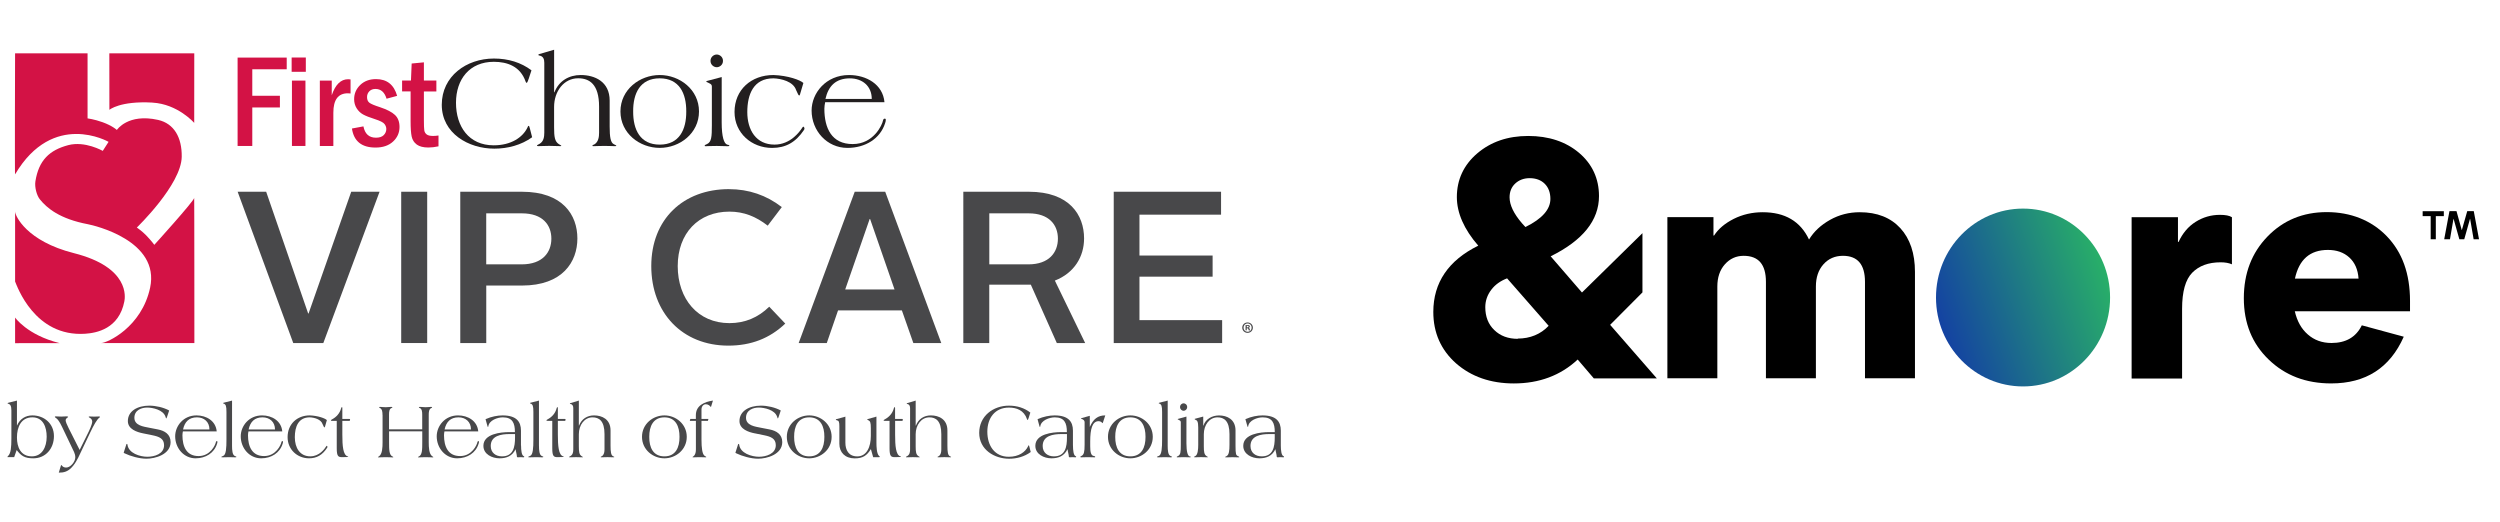 <svg fill="none" height="42" viewBox="0 0 201 42" width="201" xmlns="http://www.w3.org/2000/svg" xmlns:xlink="http://www.w3.org/1999/xlink"><linearGradient id="a" gradientUnits="userSpaceOnUse" x1="155.654" x2="172.579" y1="31.069" y2="25.162"><stop offset="0" stop-color="#13a"/><stop offset="1" stop-color="#2bbe60"/></linearGradient><clipPath id="b"><path d="m.591 0h200v42h-200z"/></clipPath><g clip-path="url(#b)"><path d="m19.103 15.416h2.297l3.375 9.785h.036l3.427-9.785h2.279l-4.522 12.164h-2.418l-4.471-12.164z" fill="#48484a"/><path d="m32.257 15.416h2.089v12.164h-2.089z" fill="#48484a"/><path d="m37.006 15.416h4.96c3.288 0 4.456 1.878 4.456 3.754 0 1.876-1.183 3.788-4.456 3.788h-2.871v4.623h-2.089zm4.939 5.838c1.688 0 2.385-.974 2.385-2.068 0-1.095-.697-2.033-2.367-2.033h-2.871v4.101z" fill="#48484a"/><path d="m58.612 15.208c1.582 0 3.01.486 4.245 1.442l-1.132 1.493c-.939-.73-1.914-1.128-3.079-1.128-2.488 0-4.157 1.737-4.157 4.378 0 2.642 1.618 4.587 4.157 4.587 1.253 0 2.315-.452 3.2-1.321l1.289 1.357c-1.253 1.197-2.765 1.773-4.577 1.773-3.689 0-6.195-2.623-6.195-6.396 0-3.772 2.575-6.187 6.246-6.187z" fill="#48484a"/><path d="m68.717 15.416h2.454l4.507 12.164h-2.246l-.921-2.623h-5.132l-.905 2.623h-2.261l4.507-12.164zm-.764 7.855h3.967l-1.965-5.666h-.033l-1.966 5.666z" fill="#48484a"/><path d="m77.451 15.416h5.271c3.272 0 4.438 1.878 4.438 3.754 0 1.46-.785 2.78-2.349 3.389l2.436 5.021h-2.279l-2.089-4.692h-3.342v4.692h-2.086zm5.238 5.838c1.652 0 2.367-.956 2.367-2.068s-.715-2.033-2.349-2.033h-3.167v4.101z" fill="#48484a"/><path d="m89.542 15.416h8.631v1.842h-6.56v3.284h5.881v1.704h-5.881v3.492h6.647v1.842h-8.716v-12.164z" fill="#48484a"/><path d="m100.732 26.342c0 .236-.185.421-.427.421-.241 0-.429-.185-.429-.421s.19-.416.429-.416c.24 0 .427.185.427.416zm-.748 0c0 .185.136.332.326.332.191 0 .319-.146.319-.332s-.133-.334-.321-.334-.324.149-.324.332zm.257.218h-.098v-.416c.039-.008.093-.013.16-.013.08 0 .116.013.144.031.023.018.041.051.041.092 0 .046-.036.082-.087.098v.005c.041.015.064.046.077.103.013.064.02.09.031.105h-.106c-.013-.015-.02-.054-.033-.103-.008-.046-.034-.067-.088-.067h-.046v.167zm.003-.236h.046c.054 0 .098-.018.098-.062 0-.039-.029-.064-.09-.064-.026 0-.044 0-.054.005v.118z" fill="#48484a"/><path d="m19.103 4.63h3.949v.94h-2.768v2.13h2.22v.94h-2.22v3.096h-1.181v-7.105z" fill="#d31245"/><path d="m24.588 5.773h-1.14v-1.149h1.14zm-1.116.707h1.086v5.255h-1.086z" fill="#d31245"/><path d="m25.715 6.48h.957v1.177c.293-.858.731-1.287 1.315-1.287.057 0 .121.005.198.015v1.131c-.09-.01-.165-.015-.219-.015-.777 0-1.165.519-1.165 1.56v2.675h-1.086z" fill="#d31245"/><path d="m31.925 7.708-.846.229c-.157-.524-.455-.786-.895-.786-.203 0-.365.062-.489.188-.123.126-.185.28-.185.463 0 .208.062.36.188.457.126.098.412.218.862.362.553.185.952.391 1.196.622.244.231.365.552.365.964 0 .465-.175.858-.522 1.177-.347.321-.818.48-1.407.48-1.114 0-1.747-.511-1.896-1.531l.923-.172c.118.606.453.91 1.006.91.28 0 .491-.069.628-.208.136-.139.206-.303.206-.493 0-.131-.046-.265-.141-.393-.093-.131-.355-.265-.787-.403-.414-.131-.726-.254-.936-.37-.211-.116-.383-.28-.52-.496-.136-.216-.203-.463-.203-.735 0-.447.165-.827.491-1.143.327-.313.749-.47 1.268-.47.88 0 1.446.45 1.7 1.352z" fill="#d31245"/><path d="m33.098 5.107.983-.095v1.465h1.003v.874h-1.003v2.315c0 .409.01.678.031.812.021.134.082.242.188.326.103.085.278.126.52.126.129 0 .273-.013.435-.036v.871c-.291.064-.563.095-.813.095-.406 0-.718-.08-.931-.236-.216-.157-.352-.373-.412-.642-.059-.27-.087-.683-.087-1.239v-2.392h-.684v-.874h.713l.057-1.37z" fill="#d31245"/><path d="m42.531 6.269c-.085.244-.139.393-.193.393-.021 0-.064-.041-.075-.095-.427-1.236-1.474-1.598-2.56-1.598-1.942 0-3.041 1.395-3.041 3.294 0 1.899 1.024 3.42 3.03 3.42 1.42 0 2.326-.65 2.699-1.395.044-.095.064-.17.118-.17.034 0 .054.064.105.257l.17.66c-.875.63-1.963.917-3.041.917-2.071 0-4.224-1.226-4.224-3.528 0-2.302 1.984-3.718 4.193-3.718 1.163 0 2.187.321 3.018.948l-.203.619z" fill="#231f20"/><path d="m44.548 7.417h.031c.352-.904 1.153-1.385 2.112-1.385 1.119 0 2.326.522 2.326 2.056v2.089c0 .843.075 1.29.332 1.416.118.064.203.095.203.118 0 .031-.064.041-.105.041-.118 0-.512-.021-.854-.021-.342 0-.736.021-.887.021-.041 0-.075 0-.075-.041 0-.054.095-.064.183-.118.298-.203.352-.576.352-.928v-2.089c0-1.812-.779-2.282-1.685-2.282-1.142 0-1.932 1.043-1.932 2.302v1.639c0 .779.054 1.141.383 1.354.105.064.193.105.193.129 0 .031-.033.031-.085.031-.183 0-.576-.021-.885-.021s-.705.021-.885.021c-.054 0-.095-.01-.095-.054 0-.031.095-.064.203-.129.332-.193.383-.555.383-.907v-5.614c0-.288-.085-.522-.383-.576-.044-.01-.098-.021-.098-.064 0-.021.064-.064.098-.064l1.173-.342v3.41z" fill="#231f20"/><path d="m53.04 6.032c1.61 0 3.159 1.172 3.159 2.929 0 1.758-1.546 2.929-3.159 2.929s-3.156-1.172-3.156-2.929c0-1.758 1.546-2.929 3.156-2.929zm0 5.596c1.58 0 2.146-1.215 2.135-2.665.01-1.449-.556-2.665-2.135-2.665-1.579 0-2.146 1.215-2.133 2.665-.01 1.449.556 2.665 2.133 2.665z" fill="#231f20"/><path d="m58.023 9.838c0 1.182.193 1.716.448 1.791.095.021.17.031.17.085 0 .031-.075.041-.129.041-.18 0-.576-.021-.885-.021-.543 0-.767.021-.885.021-.054 0-.085 0-.085-.041 0-.054.075-.085.183-.129.363-.17.394-.565.394-1.513v-3.112c0-.213-.18-.244-.352-.339-.054-.021-.095-.033-.095-.064 0-.031.033-.041.075-.054l1.163-.308zm.105-4.944c0 .321-.268.511-.502.511s-.502-.193-.502-.511.268-.511.502-.511.502.19.502.511z" fill="#231f20"/><path d="m64.328 7.579c-.021.075-.041.095-.075.095-.044 0-.095-.085-.244-.427-.224-.694-1.194-.928-1.824-.948-1.6 0-2.102 1.28-2.102 2.716 0 1.436.705 2.611 2.187 2.611 1.281 0 2.017-1.033 2.207-1.321.044-.085.085-.118.118-.118.054 0 .085.118.085.149 0 .044-.021.085-.044.118-.661.992-1.472 1.439-2.56 1.439-1.644 0-3.02-1.192-3.02-2.888 0-1.791 1.345-2.973 3.126-2.973 1.183.041 2.166.406 2.41.64l-.268.904z" fill="#231f20"/><path d="m66.343 8.217c-.031.159-.064.352-.064.522 0 1.565.587 2.844 2.274 2.844s2.377-1.544 2.441-1.896c.01-.064.054-.149.139-.149.064 0 .085.041.085.095 0 .085-.021.18-.054.267-.396 1.257-1.6 1.991-3.03 1.991-1.652 0-2.881-1.385-2.881-3.004 0-1.395 1.142-2.855 3.01-2.855 1.387 0 2.719.745 2.848 2.184h-4.769zm3.746-.265c0-1.033-.756-1.652-1.76-1.652-1.132 0-1.729.619-1.963 1.652z" fill="#231f20"/><path d="m15.615 15.91c-.021.262-3.208 3.775-3.208 3.775s-.237-.332-.664-.773c-.311-.321-.741-.619-.741-.619s3.581-3.446 3.609-5.694c.021-1.557-.623-2.67-1.899-2.958-2.429-.547-3.316.807-3.316.807s-.352-.334-1.147-.622c-.682-.244-1.209-.308-1.209-.308v-5.229s-5.626 0-5.827 0c0 0-.033 9.785 0 9.728 3.056-5.172 7.517-2.613 7.517-2.613l-.468.727s-1.428-.817-2.771-.463c-1.515.401-2.377 1.218-2.645 2.914-.072.468.108 1.133.355 1.439.563.704 1.595 1.575 3.856 2.004.54.103 5.817 1.326 5.014 5.101-.679 3.194-3.468 4.455-3.939 4.455h7.496s0-11.899-.018-11.671zm-3.36-7.66c2.055.118 3.36 1.632 3.36 1.632l.005-5.594h-6.83l.005 4.543s.846-.73 3.46-.583zm-11.041 17.28v2.061l3.573-.005c-2.606-.65-3.573-2.056-3.573-2.056zm8.785-1.303c.062-.308.453-2.734-4.059-3.875-3.802-.961-4.726-2.999-4.726-3.348v5.63c.152.347 1.556 4.471 5.636 4.199.926-.062 2.722-.401 3.149-2.606z" fill="#d31245"/><g fill="#48484a"><path d="m1.363 34.202h.013c.219-.514.674-.804 1.222-.804.954 0 1.739.658 1.739 1.663s-.669 1.788-1.659 1.788c-.692 0-.972-.195-1.338-.665l-.201.57h-.53c-.018 0-.018-.005-.018-.018 0-.013.023-.038.054-.069.232-.221.27-.701.27-1.431v-2.238c0-.378-.093-.491-.239-.534-.049-.013-.072-.031-.072-.044 0-.018.041-.031.085-.044l.674-.17zm0 .971c0 .784.304 1.518 1.199 1.518.821 0 1.191-.748 1.191-1.58 0-.773-.286-1.557-1.147-1.557-.918 0-1.243.789-1.243 1.619z"/><path d="m6.264 36.836c-.165.321-.304.547-.54.786-.293.29-.594.383-.998.378l.165-.547c.013-.036.026-.062.036-.062.018 0 .023.005.031.013.072.131.214.188.36.188.352 0 .736-.47.736-.822 0-.144-.036-.295-.098-.427l-.972-2.033c-.188-.401-.36-.632-.481-.701-.049-.026-.093-.069-.093-.09 0-.031.031-.044.08-.044.072 0 .206.018.437.018.188 0 .365-.018.432-.018.098 0 .116.026.116.044 0 .026-.049.057-.098.09-.041.036-.098.087-.098.193 0 .1.103.352.237.614l.888 1.758.566-1.143c.232-.457.445-.917.445-1.143 0-.113-.067-.226-.17-.28-.036-.026-.116-.069-.116-.082 0-.013.018-.044.049-.044s.237.013.401.013c.237 0 .36-.013.406-.013.026 0 .054.026.054.038 0 .021-.023.039-.041.051-.208.149-.458.601-.741 1.192l-.99 2.076z"/><path d="m11.507 34.842c-.499-.1-1.227-.334-1.227-.987 0-.809.777-1.241 1.726-1.241.522 0 1.132.139 1.595.388l-.17.514c-.026.069-.049.131-.067.131s-.031-.057-.054-.131c-.183-.576-1.047-.748-1.482-.748-.435 0-1.024.195-1.024.822 0 .627.749.709 1.176.797l.715.139c.54.105 1.021.388 1.021 1.018 0 .997-1.245 1.336-1.94 1.336-.566 0-1.284-.2-1.77-.437-.044-.021-.062-.033-.062-.041 0-.005.008-.026.01-.036l.201-.632c.005-.026.026-.044.049-.044.018 0 .036.021.041.049.08.704 1.011.984 1.6.984s1.345-.231 1.345-.928c0-.545-.414-.691-.918-.797z"/><path d="m14.704 34.685c-.018.092-.036.206-.036.308 0 .922.334 1.675 1.296 1.675.962 0 1.356-.91 1.392-1.118.005-.036.031-.087.077-.087.036 0 .049.026.049.057 0 .049-.013.105-.031.157-.224.74-.913 1.172-1.726 1.172-.942 0-1.641-.817-1.641-1.77 0-.822.651-1.681 1.716-1.681.79 0 1.551.439 1.623 1.287zm2.135-.157c0-.609-.432-.974-1.003-.974-.646 0-.985.365-1.119.974z"/><path d="m18.656 35.846c0 .365.031.735.226.815.062.026.129.051.129.082 0 .018-.072.026-.105.026-.075 0-.298-.013-.473-.013-.175 0-.401.013-.504.013-.111 0-.134-.005-.134-.026 0-.031.08-.057.162-.095.221-.1.25-.645.25-1.3v-2.225c0-.47-.049-.609-.214-.671-.041-.013-.059-.023-.059-.039 0-.018.031-.031.054-.036l.669-.17z"/><path d="m19.975 34.685c-.018.092-.036.206-.036.308 0 .922.335 1.675 1.294 1.675.96 0 1.356-.91 1.392-1.118.005-.036.031-.087.08-.087.036 0 .049.026.049.057 0 .049-.013.105-.031.157-.226.74-.913 1.172-1.726 1.172-.944 0-1.641-.817-1.641-1.77 0-.822.651-1.681 1.716-1.681.79 0 1.549.439 1.623 1.287zm2.135-.157c0-.609-.432-.974-1.003-.974-.643 0-.985.365-1.119.974z"/><path d="m26.124 34.307c-.013.044-.026.057-.041.057-.023 0-.057-.051-.141-.249-.129-.409-.679-.545-1.039-.56-.913 0-1.199.753-1.199 1.598s.401 1.537 1.248 1.537c.728 0 1.15-.607 1.258-.779.023-.049.049-.067.067-.067.031 0 .049.067.049.087 0 .026-.013.051-.023.069-.378.583-.839.848-1.459.848-.936 0-1.721-.702-1.721-1.701 0-1.054.767-1.75 1.783-1.75.674.026 1.235.239 1.374.378l-.152.534z"/><path d="m26.721 33.837c-.085 0-.116 0-.116-.038 0-.026.018-.044.098-.087.322-.17.62-.47.723-.892.01-.051.036-.087.067-.087.026 0 .031.013.031.082v.866h.538c.059 0 .085.008.085.026 0 .005-.005.015-.005.031l-.021.1h-.597v1.097c0 .904.054 1.657.432 1.758.036.008.041.013.041.026 0 .018-.026.026-.103.026-.129.005-.255.01-.383.01-.309 0-.437-.057-.437-.709v-2.207z"/><path d="m30.752 33.349c0-.2-.01-.47-.224-.552-.026-.013-.041-.018-.041-.044 0-.039.018-.039.098-.039.075 0 .206.026.432.026.139 0 .286-.026.424-.026.026 0 .105 0 .105.031 0 .026-.013.044-.044.049-.206.064-.224.308-.224.552v1.174h2.668v-1.174c0-.244-.018-.491-.224-.552-.031-.005-.044-.026-.044-.049 0-.031.08-.031.103-.031.139 0 .285.026.427.026.224 0 .36-.026.432-.026.077 0 .098 0 .098.039 0 .026-.018.031-.044.044-.213.082-.224.352-.224.552v2.207c0 .401.018.953.286 1.131.044.031.085.049.085.062 0 .021-.023.026-.072.026-.054 0-.219-.018-.558-.018-.293 0-.481.018-.535.018-.036 0-.07-.005-.07-.018 0-.018.018-.039.07-.057.273-.126.273-.571.273-1.141v-.879h-2.668v.879c0 .57 0 1.018.273 1.141.049.018.067.038.067.057 0 .013-.028.018-.067.018-.054 0-.244-.018-.535-.018-.34 0-.504.018-.561.018-.049 0-.072-.005-.072-.026 0-.013.041-.031.085-.062.268-.177.286-.73.286-1.131v-2.207z"/><path d="m35.732 34.685c-.018.092-.034.206-.034.308 0 .922.332 1.675 1.294 1.675s1.356-.91 1.392-1.118c.008-.036.031-.087.077-.087.039 0 .049.026.049.057 0 .049-.013.105-.031.157-.224.74-.911 1.172-1.726 1.172-.944 0-1.641-.817-1.641-1.77 0-.822.651-1.681 1.716-1.681.79 0 1.551.439 1.623 1.287zm2.135-.157c0-.609-.432-.974-1.003-.974-.646 0-.985.365-1.119.974z"/><path d="m41.893 35.816c0 .396.049.802.213.858.031.013.046.033.046.051 0 .026-.023.044-.054.044-.023 0-.17-.013-.237-.013-.08 0-.16.013-.226.013-.049 0-.075-.031-.075-.051 0-.157-.085-.414-.103-.591h-.01c-.262.54-.726.722-1.284.722-.592 0-1.297-.321-1.297-1.005 0-.961 1.387-1.102 2.074-1.102h.46c0-.735-.201-1.187-.972-1.187-.427 0-1.114.239-1.168.735 0 .021-.013.026-.031.026-.013 0-.018 0-.026-.018l-.165-.596c.476-.213.975-.303 1.369-.303 1.109 0 1.479.496 1.479 1.223v1.192zm-.936-.917c-.646 0-1.502.123-1.502.958 0 .552.414.835.906.835.913 0 1.047-.753 1.047-1.519v-.275z"/><path d="m43.334 35.846c0 .365.031.735.224.815.062.026.129.051.129.082 0 .018-.075.026-.103.026-.072 0-.298-.013-.473-.013-.175 0-.401.013-.507.013-.105 0-.134-.005-.134-.026 0-.031.08-.057.165-.095.219-.1.249-.645.249-1.3v-2.225c0-.47-.049-.609-.213-.671-.044-.013-.062-.023-.062-.039 0-.018.028-.031.054-.036l.669-.17v3.638z"/><path d="m44.052 33.837c-.085 0-.116 0-.116-.038 0-.026.018-.044.095-.087.324-.17.62-.47.723-.892.013-.051.036-.087.067-.087.026 0 .031.013.031.082v.866h.535c.062 0 .085.008.085.026 0 .005-.005.015-.005.031l-.018.1h-.597v1.097c0 .904.054 1.657.432 1.758.036.008.041.013.041.026 0 .018-.023.026-.103.026-.129.005-.255.01-.383.01-.311 0-.437-.057-.437-.709v-2.207h-.352z"/><path d="m46.539 34.215h.018c.201-.534.658-.817 1.206-.817.638 0 1.325.308 1.325 1.21v1.231c0 .496.044.761.19.833.067.038.116.057.116.069 0 .018-.039.026-.062.026-.064 0-.291-.013-.486-.013s-.419.013-.504.013c-.026 0-.044 0-.044-.026 0-.031.054-.038.103-.069.17-.118.201-.339.201-.545v-1.228c0-1.069-.445-1.344-.962-1.344-.651 0-1.101.614-1.101 1.354v.966c0 .457.031.671.219.797.062.038.108.064.108.074 0 .021-.018.021-.049.021-.103 0-.329-.013-.504-.013-.175 0-.399.013-.504.013-.031 0-.054-.005-.054-.031 0-.018.054-.038.116-.074.188-.113.221-.326.221-.534v-3.307c0-.17-.049-.308-.221-.339-.026-.008-.054-.013-.054-.039 0-.01.036-.036.054-.036l.669-.201z"/><path d="m53.418 33.398c.918 0 1.798.691 1.798 1.724 0 1.033-.88 1.727-1.798 1.727s-1.801-.691-1.801-1.727c0-1.036.882-1.724 1.801-1.724zm0 3.294c.9 0 1.222-.714 1.214-1.567.005-.853-.316-1.57-1.214-1.57s-1.224.717-1.217 1.57c-.008.856.314 1.567 1.217 1.567z"/><path d="m55.497 33.68h.45v-.301c0-.789.705-1.074 1.374-1.174l-.162.527c-.087-.113-.213-.231-.414-.231-.183 0-.345.17-.345.414v.766h.558l-.044.157h-.514v1.506c0 .683.064 1.149.237 1.292.054.051.147.074.147.108 0 .018-.026.026-.062.026-.036 0-.162-.013-.548-.013-.177 0-.345.013-.43.013-.049 0-.067-.005-.067-.021 0-.018.044-.031.085-.069.157-.131.188-.344.188-.552v-2.289h-.491l.041-.157z"/><path d="m60.683 34.842c-.496-.1-1.23-.334-1.23-.987 0-.809.779-1.241 1.729-1.241.522 0 1.132.139 1.592.388l-.172.514c-.023.069-.049.131-.064.131-.018 0-.031-.057-.054-.131-.183-.576-1.044-.748-1.484-.748s-1.021.195-1.021.822c0 .627.749.709 1.176.797l.718.139c.54.105 1.021.388 1.021 1.018 0 .997-1.245 1.336-1.94 1.336-.563 0-1.284-.2-1.767-.437-.044-.021-.062-.033-.062-.041 0-.005.008-.026.013-.036l.201-.632c.005-.026.023-.044.046-.044.018 0 .039.021.044.049.077.704 1.008.984 1.6.984.558 0 1.345-.231 1.345-.928 0-.545-.414-.691-.918-.797l-.767-.157z"/><path d="m65.062 33.398c.918 0 1.801.691 1.801 1.724 0 1.033-.882 1.727-1.801 1.727s-1.801-.691-1.801-1.727c0-1.036.882-1.724 1.801-1.724zm0 3.294c.9 0 1.224-.714 1.217-1.567.008-.853-.316-1.57-1.217-1.57s-1.222.717-1.214 1.57c-.005.856.316 1.567 1.214 1.567z"/><path d="m67.969 33.493v2.104c0 .578.255 1.097.955 1.097.756 0 1.091-.758 1.091-1.645v-.614c0-.465-.049-.57-.196-.645-.044-.021-.095-.031-.095-.069 0-.01.01-.018.054-.031l.687-.195v2.104c0 .301.018.884.211 1.059.044.044.067.057.067.075 0 .018-.031.026-.098.026h-.443l-.183-.653c-.322.527-.651.748-1.302.748-.777 0-1.232-.483-1.232-1.172v-1.418c0-.362-.057-.439-.177-.465-.072-.018-.108-.031-.108-.069 0-.015.031-.031.067-.036l.705-.195z"/><path d="m71.161 33.837c-.087 0-.116 0-.116-.038 0-.026.018-.044.098-.087.322-.17.62-.47.723-.892.01-.051.036-.087.067-.087.023 0 .031.013.031.082v.866h.538c.059 0 .085.008.085.026 0 .005-.005.015-.005.031l-.018.1h-.597v1.097c0 .904.054 1.657.432 1.758.036.008.041.013.041.026 0 .018-.026.026-.103.026-.129.005-.255.01-.381.01-.311 0-.437-.057-.437-.709v-2.207h-.352z"/><path d="m73.623 34.215h.018c.201-.534.656-.817 1.204-.817.638 0 1.327.308 1.327 1.21v1.231c0 .496.041.761.188.833.067.038.113.057.113.069 0 .018-.036.026-.062.026-.067 0-.291-.013-.486-.013s-.419.013-.504.013c-.026 0-.044 0-.044-.026 0-.031.057-.038.103-.069.172-.118.201-.339.201-.545v-1.228c0-1.069-.443-1.344-.96-1.344-.651 0-1.101.614-1.101 1.354v.966c0 .457.031.671.219.797.059.038.108.064.108.074 0 .021-.018.021-.049.021-.103 0-.327-.013-.504-.013s-.401.013-.504.013c-.031 0-.054-.005-.054-.031 0-.018.054-.038.116-.074.188-.113.219-.326.219-.534v-3.307c0-.17-.049-.308-.219-.339-.026-.008-.057-.013-.057-.039 0-.01.036-.036.057-.036l.669-.201v2.009z"/><path d="m82.727 33.536c-.049.144-.08.231-.111.231-.01 0-.036-.026-.041-.057-.244-.727-.839-.94-1.459-.94-1.106 0-1.734.822-1.734 1.94 0 1.118.584 2.014 1.726 2.014.808 0 1.325-.383 1.538-.822.023-.057.039-.1.067-.1.018 0 .031.038.059.152l.098.388c-.499.37-1.119.54-1.734.54-1.181 0-2.408-.722-2.408-2.079s1.129-2.189 2.39-2.189c.664 0 1.248.188 1.721.558l-.116.365z"/><path d="m86.267 35.816c0 .396.049.802.211.858.034.013.049.033.049.051 0 .026-.026.044-.054.044-.026 0-.17-.013-.239-.013-.08 0-.157.013-.224.013-.049 0-.075-.031-.075-.051 0-.157-.087-.414-.103-.591h-.013c-.26.54-.723.722-1.284.722-.589 0-1.294-.321-1.294-1.005 0-.961 1.387-1.102 2.073-1.102h.463c0-.735-.201-1.187-.972-1.187-.427 0-1.114.239-1.168.735 0 .021-.01.026-.031.026-.01 0-.018 0-.026-.018l-.162-.596c.473-.213.972-.303 1.369-.303 1.106 0 1.477.496 1.477 1.223v1.192zm-.934-.917c-.646 0-1.502.123-1.502.958 0 .552.414.835.905.835.913 0 1.047-.753 1.047-1.519v-.275z"/><path d="m88.657 34.025c-.072-.062-.165-.162-.327-.162-.512 0-.677.635-.677 1.627v.383c0 .465.054.758.298.791.067.005.103.031.103.074 0 .031-.018.031-.049.031-.1 0-.327-.013-.54-.013s-.437.013-.54.013c-.031 0-.075-.013-.075-.031 0-.026.044-.057.103-.082.196-.1.249-.321.249-.897v-1.822c0-.123-.103-.206-.206-.244-.049-.013-.09-.036-.09-.051 0-.01.036-.023.08-.036l.633-.175v.876h.01c.275-.617.633-.91 1.235-.91l-.206.627z"/><path d="m90.882 33.398c.918 0 1.801.691 1.801 1.724 0 1.033-.882 1.727-1.801 1.727s-1.801-.691-1.801-1.727c0-1.036.882-1.724 1.801-1.724zm0 3.294c.9 0 1.222-.714 1.217-1.567.005-.853-.316-1.57-1.217-1.57s-1.222.717-1.217 1.57c-.005.856.316 1.567 1.217 1.567z"/><path d="m93.882 35.846c0 .365.031.735.224.815.062.026.129.051.129.082 0 .018-.072.026-.103.026-.075 0-.298-.013-.473-.013-.175 0-.404.013-.507.013s-.134-.005-.134-.026c0-.031.08-.057.165-.095.219-.1.25-.645.25-1.3v-2.225c0-.47-.049-.609-.211-.671-.044-.013-.062-.023-.062-.039 0-.018.031-.031.054-.036l.669-.17z"/><path d="m95.389 35.638c0 .696.108 1.01.255 1.054.054.013.098.021.098.051 0 .018-.044.026-.075.026-.103 0-.327-.013-.504-.013-.311 0-.437.013-.504.013-.031 0-.049 0-.049-.026 0-.031.044-.051.103-.077.206-.1.224-.334.224-.892v-1.832c0-.126-.103-.144-.198-.2-.031-.013-.054-.021-.054-.036 0-.021.018-.026.041-.031l.664-.182zm.059-2.911c0 .188-.152.301-.286.301s-.286-.113-.286-.301c0-.188.152-.301.286-.301s.286.113.286.301z"/><path d="m96.74 33.493v.725h.018c.167-.534.705-.817 1.253-.817.638 0 1.325.308 1.325 1.21v1.231c0 .689.041.76.193.827.069.031.111.062.111.077 0 .018-.039.026-.062.026-.067 0-.293-.013-.486-.013-.193 0-.419.013-.504.013-.049 0-.085-.005-.085-.021 0-.036.093-.062.121-.082.193-.113.226-.452.226-.917v-.853c0-1.069-.445-1.344-.962-1.344-.651 0-1.101.614-1.101 1.354v.966c0 .457.031.671.219.796.062.039.108.064.108.074 0 .021-.015.021-.046.021-.103 0-.329-.013-.507-.013s-.401.013-.504.013c-.031 0-.057-.005-.057-.031 0-.018.057-.039.116-.075.19-.113.221-.547.221-.897v-1.405c0-.478-.098-.565-.208-.601-.049-.013-.08-.044-.08-.064 0-.026.049-.031.072-.036l.615-.165z"/><path d="m102.978 35.816c0 .396.049.802.211.858.031.013.049.033.049.051 0 .026-.023.044-.054.044-.026 0-.17-.013-.237-.013-.077 0-.157.013-.226.013-.049 0-.072-.031-.072-.051 0-.157-.085-.414-.103-.591h-.01c-.263.54-.723.722-1.284.722-.592 0-1.294-.321-1.294-1.005 0-.961 1.387-1.102 2.073-1.102h.461c0-.735-.201-1.187-.972-1.187-.428 0-1.114.239-1.168.735 0 .021-.013.026-.031.026-.013 0-.018 0-.023-.018l-.168-.596c.474-.213.973-.303 1.369-.303 1.109 0 1.479.496 1.479 1.223v1.192zm-.936-.917c-.643 0-1.503.123-1.503.958 0 .552.415.835.906.835.913 0 1.044-.753 1.044-1.519v-.275z"/></g><path d="m171.382 30.424v-12.959h3.726v1.984h.05c.322-.695.775-1.238 1.369-1.611.594-.373 1.239-.564 1.954-.564.443 0 .765.06.966.191v3.786c-.251-.111-.553-.161-.906-.161-.987 0-1.742.282-2.286.836-.543.554-.815 1.52-.815 2.9v5.608h-4.048z" fill="#000"/><path d="m189.889 26.155 3.373.916c-1.108 2.507-3.051 3.756-5.84 3.756-2.014 0-3.695-.634-5.024-1.923-1.33-1.279-1.994-2.92-1.994-4.924s.634-3.655 1.903-4.964c1.269-1.309 2.859-1.963 4.762-1.963s3.575.644 4.823 1.933c1.249 1.289 1.873 3.021 1.873 5.206v.836h-9.263c.181.785.523 1.41 1.047 1.863.514.453 1.148.685 1.903.685 1.158 0 1.974-.473 2.437-1.42zm-2.729-6.061c-1.43 0-2.316.765-2.648 2.306h5.115c-.05-.735-.302-1.299-.745-1.702-.443-.403-1.017-.604-1.712-.604z" fill="#000"/><path d="m162.652 31.069c3.865 0 6.998-3.201 6.998-7.149 0-3.948-3.133-7.149-6.998-7.149s-6.998 3.201-6.998 7.149c0 3.948 3.133 7.149 6.998 7.149z" fill="url(#a)"/><path d="m127.19 23.517-2.517-2.91c2.577-1.269 3.886-2.89 3.886-4.843 0-1.4-.544-2.578-1.601-3.474s-2.436-1.359-4.088-1.359c-1.651 0-3.01.473-4.098 1.4-1.087.926-1.641 2.114-1.641 3.514 0 1.269.574 2.588 1.722 3.907-2.397 1.178-3.615 2.97-3.615 5.327 0 1.671.614 3.061 1.833 4.138 1.218 1.067 2.779 1.611 4.641 1.611 2.044 0 3.766-.644 5.135-1.923l1.299 1.52h5.065l-3.756-4.309 2.598-2.608v-4.763l-4.853 4.763zm-5.155 3.725c-.776 0-1.41-.232-1.893-.705-.484-.463-.725-1.077-.725-1.843 0-.503.161-.977.483-1.399.312-.413.745-.715 1.269-.916l3.342 3.816c-.634.675-1.49 1.027-2.487 1.027zm.614-8.982-.292-.322c-.655-.765-.987-1.46-.987-2.074 0-.453.151-.826.453-1.107.302-.282.695-.433 1.158-.433.503 0 .916.151 1.218.453s.453.715.453 1.218c0 .846-.674 1.601-2.003 2.256z" fill="#000"/><path d="m152.795 18.352c-.785-.856-1.873-1.289-3.272-1.289-.856 0-1.652.201-2.387.614-.735.413-1.299.936-1.691 1.581-.695-1.47-1.934-2.195-3.726-2.195-.836 0-1.621.181-2.326.534-.715.362-1.238.805-1.581 1.339h-.05v-1.48h-3.705v12.959h4.017v-7.38c0-.735.202-1.329.604-1.782.403-.453.907-.685 1.511-.685 1.198 0 1.792.695 1.792 2.094v7.753h4.017v-7.38c0-.735.202-1.329.605-1.782.402-.453.926-.685 1.57-.685 1.178 0 1.772.695 1.772 2.094v7.753h4.018v-8.559c0-1.48-.393-2.658-1.178-3.514z" fill="#000"/><path d="m194.782 16.983h1.702v.393h-.644v1.863h-.413v-1.863h-.645z" fill="#000"/><path d="m196.514 19.238.423-2.265h.564l.423 1.52h.01l.433-1.52h.523l.423 2.265h-.433l-.282-1.641h-.01l-.463 1.641h-.393l-.463-1.641h-.01l-.282 1.641h-.453z" fill="#000"/></g></svg>